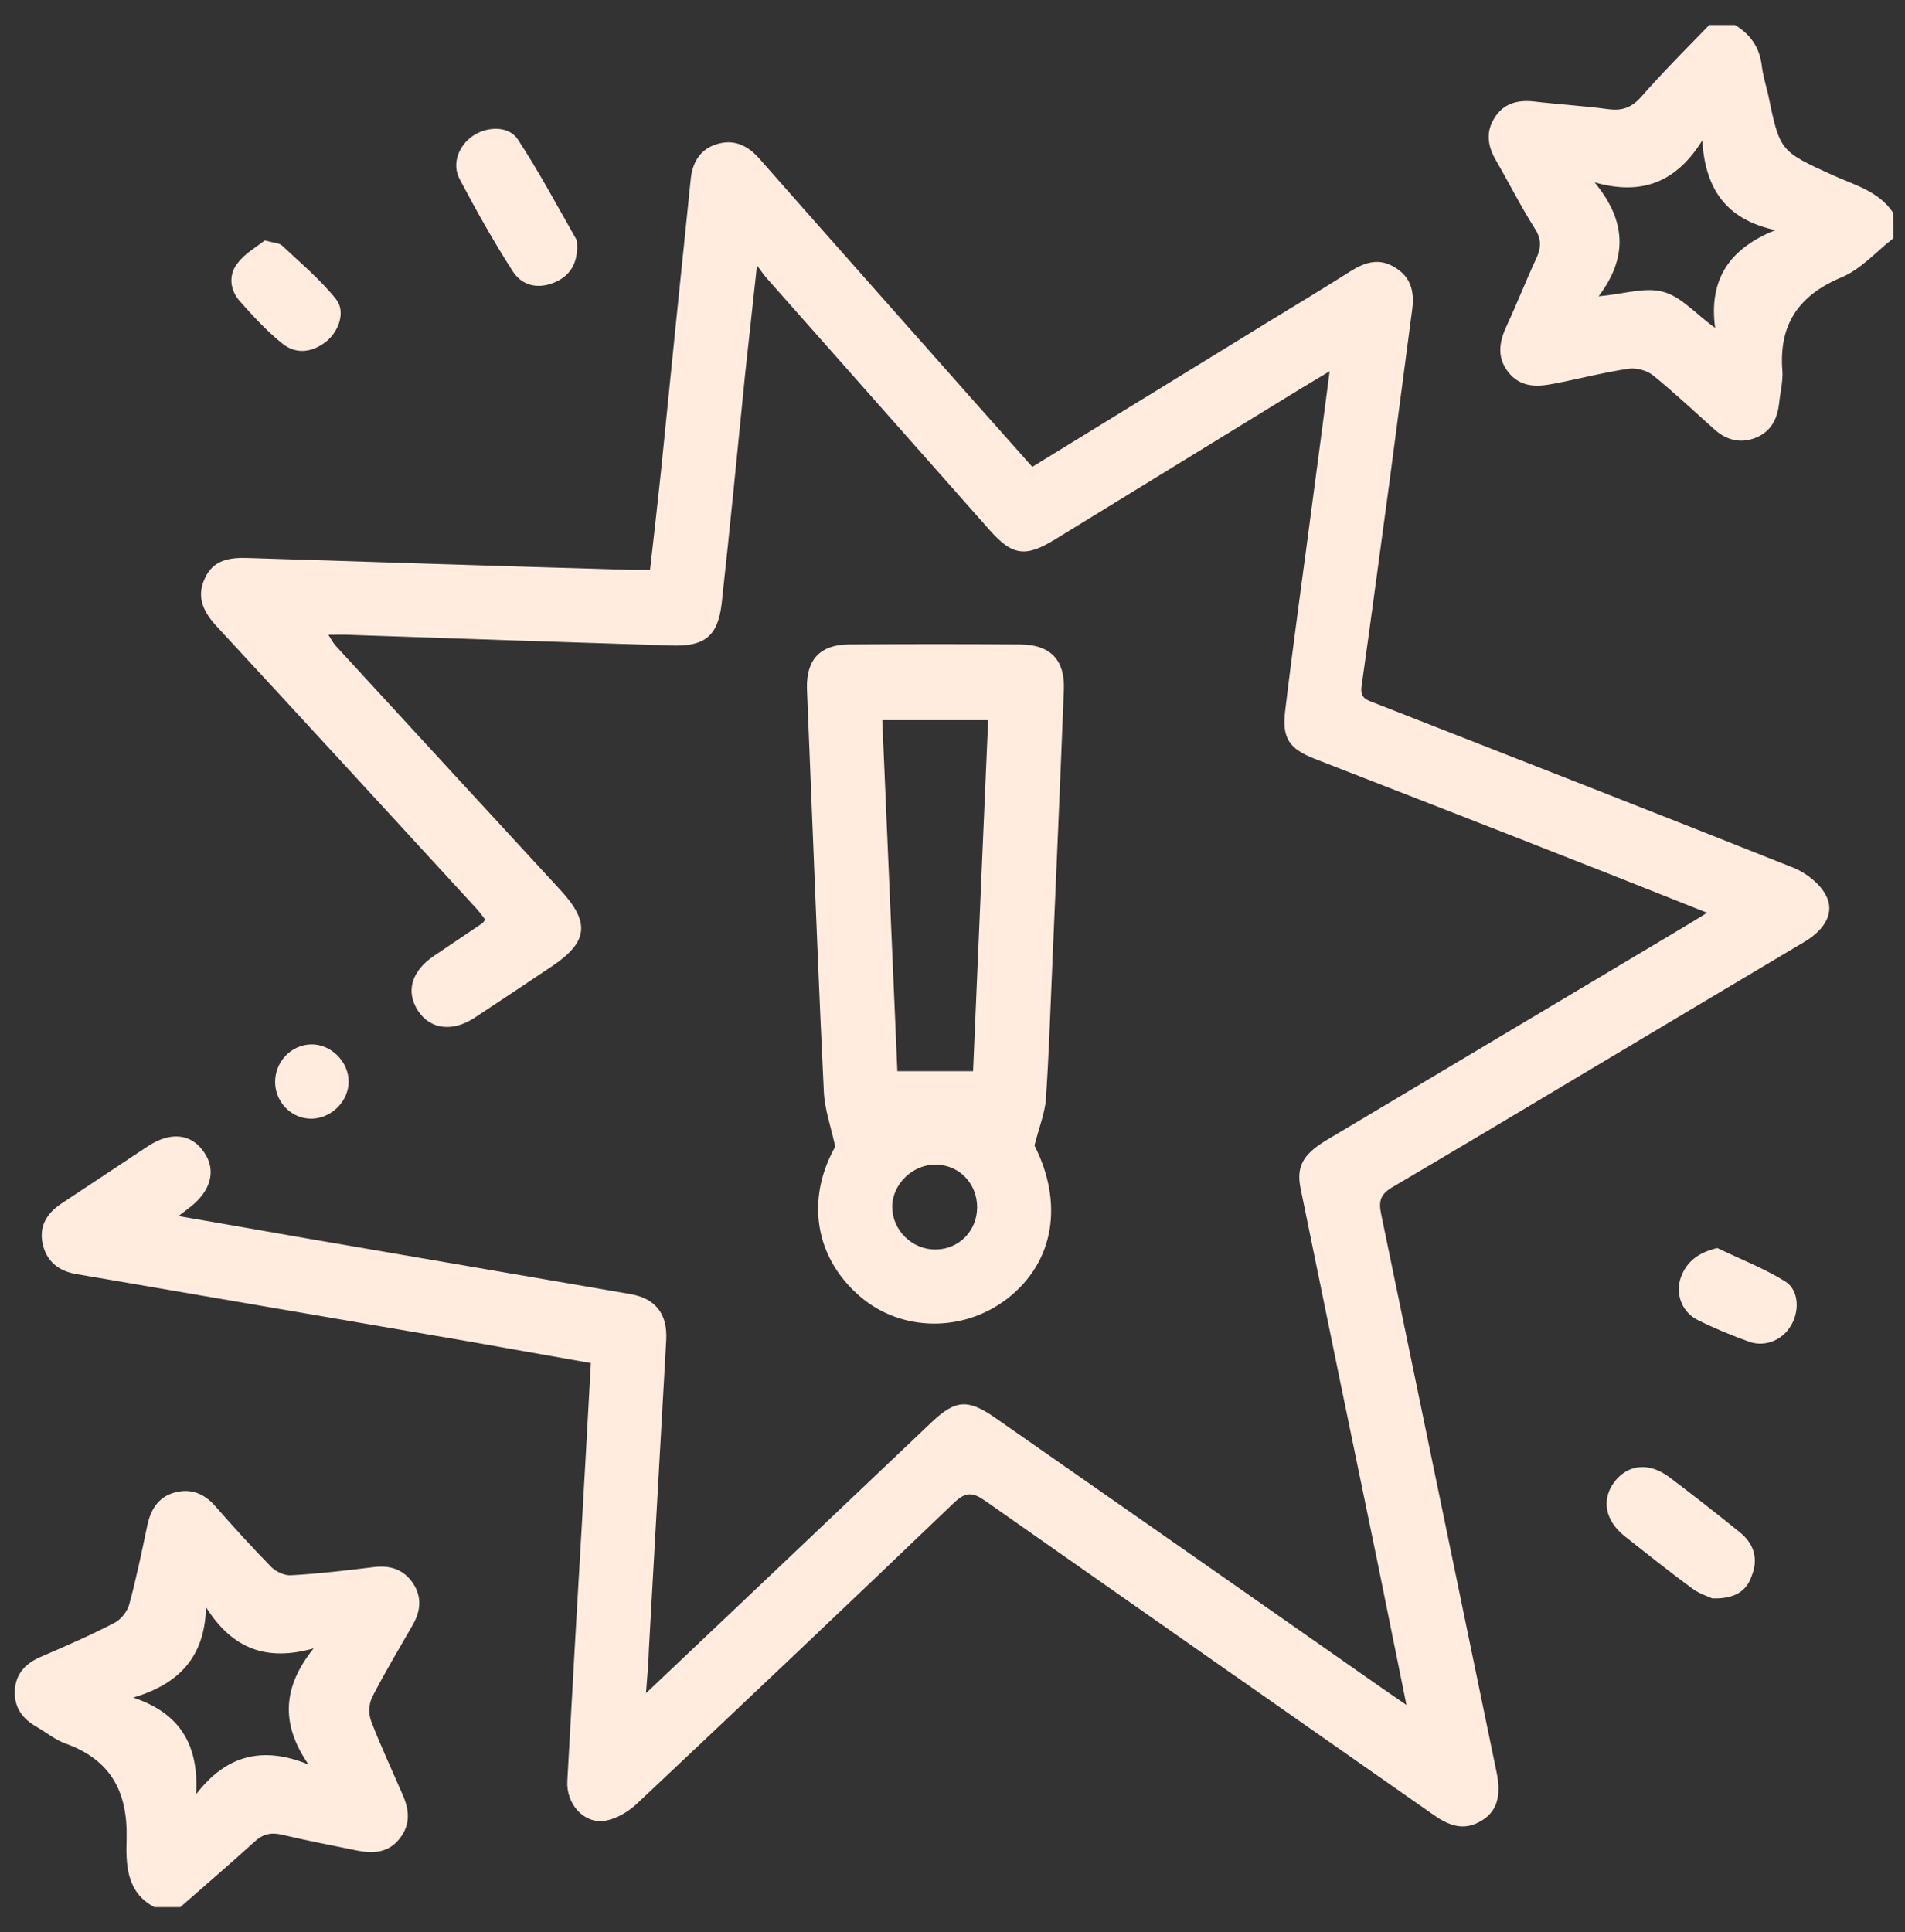 <svg width="71" height="72" viewBox="0 0 71 72" fill="none" xmlns="http://www.w3.org/2000/svg">
<rect x="0" y="0" width="71" height="72" fill="#333333" stroke="none"/>
<g clip-path="url(#clip0_527_11623)">
<path d="M5.76 71.069C4.691 70.52 4.691 69.438 4.719 68.507C4.76 66.753 4.116 65.575 2.445 64.973C2.061 64.836 1.732 64.562 1.376 64.356C0.842 64.055 0.513 63.63 0.554 62.973C0.595 62.329 0.993 61.959 1.554 61.726C2.472 61.329 3.39 60.931 4.28 60.466C4.513 60.343 4.746 60.041 4.815 59.794C5.075 58.836 5.28 57.849 5.486 56.863C5.609 56.26 5.897 55.781 6.513 55.616C7.116 55.452 7.623 55.657 8.034 56.137C8.705 56.904 9.404 57.671 10.116 58.397C10.294 58.575 10.623 58.726 10.869 58.699C11.883 58.644 12.91 58.521 13.924 58.397C14.554 58.315 15.061 58.493 15.403 59.014C15.732 59.521 15.678 60.041 15.376 60.562C14.869 61.452 14.335 62.329 13.869 63.247C13.746 63.493 13.732 63.863 13.828 64.123C14.184 65.055 14.609 65.959 15.006 66.877C15.253 67.438 15.308 67.973 14.91 68.493C14.499 69.041 13.924 69.082 13.308 68.959C12.376 68.767 11.431 68.589 10.513 68.37C10.102 68.274 9.787 68.343 9.472 68.644C8.568 69.466 7.636 70.26 6.719 71.069C6.404 71.069 6.075 71.069 5.76 71.069ZM7.678 59.89C7.636 61.753 6.664 62.753 4.965 63.26C6.746 63.849 7.417 65.069 7.308 66.863C8.431 65.397 9.787 65.055 11.499 65.753C10.445 64.233 10.54 62.849 11.691 61.425C9.938 61.918 8.664 61.452 7.678 59.89Z" fill="#FFECDE"/>
<path d="M70.567 8.877C69.937 9.37 69.362 10.027 68.649 10.329C67.033 11 66.293 12.096 66.43 13.822C66.458 14.219 66.348 14.63 66.307 15.041C66.238 15.63 65.992 16.096 65.43 16.315C64.882 16.534 64.362 16.411 63.91 16.014C63.142 15.329 62.403 14.63 61.608 13.986C61.389 13.808 60.992 13.699 60.704 13.74C59.759 13.877 58.841 14.123 57.896 14.302C57.266 14.425 56.663 14.438 56.211 13.863C55.773 13.302 55.882 12.726 56.156 12.137C56.54 11.315 56.868 10.466 57.252 9.644C57.444 9.233 57.458 8.904 57.197 8.507C56.677 7.685 56.238 6.808 55.745 5.959C55.444 5.438 55.375 4.918 55.69 4.411C56.019 3.863 56.54 3.712 57.17 3.781C58.101 3.891 59.033 3.945 59.951 4.069C60.471 4.137 60.827 4 61.184 3.589C61.992 2.671 62.855 1.808 63.704 0.932C64.019 0.932 64.348 0.932 64.663 0.932C65.238 1.274 65.581 1.767 65.663 2.452C65.704 2.808 65.814 3.165 65.896 3.507C66.334 5.63 66.334 5.63 68.293 6.521C69.101 6.891 70.005 7.11 70.553 7.918C70.567 8.233 70.567 8.562 70.567 8.877ZM59.581 11.041C60.526 10.959 61.321 10.685 61.992 10.877C62.663 11.055 63.197 11.699 63.923 12.219C63.677 10.384 64.485 9.247 66.17 8.575C64.321 8.178 63.553 7.028 63.444 5.233C62.485 6.781 61.197 7.301 59.43 6.795C60.594 8.206 60.69 9.575 59.581 11.041Z" fill="#FFECDE"/>
<path d="M24.076 63.096C26.474 60.822 28.72 58.699 30.967 56.562C32.227 55.37 33.474 54.178 34.734 52.986C35.611 52.164 36.062 52.123 37.076 52.822C41.912 56.192 46.747 59.575 51.583 62.959C51.816 63.123 52.062 63.288 52.419 63.534C52.049 61.726 51.72 60.068 51.378 58.397C50.405 53.699 49.432 48.986 48.474 44.288C48.309 43.479 48.556 43.027 49.405 42.507C53.884 39.836 58.364 37.164 62.843 34.493C63.076 34.356 63.309 34.205 63.624 34.014C61.925 33.342 60.323 32.699 58.706 32.068C55.474 30.794 52.227 29.534 48.994 28.274C48.049 27.904 47.775 27.507 47.898 26.493C48.213 23.863 48.583 21.246 48.925 18.63C49.131 17.082 49.337 15.534 49.556 13.835C48.994 14.178 48.542 14.438 48.104 14.712C45.172 16.507 42.241 18.315 39.309 20.109C38.213 20.781 37.72 20.698 36.884 19.753C34.104 16.616 31.323 13.466 28.542 10.329C28.474 10.246 28.405 10.15 28.213 9.89C28.049 11.37 27.912 12.63 27.775 13.904C27.487 16.767 27.213 19.616 26.898 22.479C26.761 23.698 26.268 24.096 25.035 24.055C21.021 23.931 17.021 23.794 13.008 23.657C12.775 23.644 12.556 23.657 12.241 23.657C12.35 23.835 12.419 23.959 12.515 24.068C15.309 27.109 18.104 30.151 20.898 33.178C21.994 34.37 21.925 35.096 20.583 36C19.624 36.644 18.652 37.288 17.679 37.931C16.857 38.466 16.035 38.356 15.583 37.671C15.117 36.959 15.323 36.205 16.158 35.63C16.761 35.219 17.364 34.822 17.967 34.411C18.008 34.383 18.021 34.342 18.09 34.274C17.98 34.137 17.884 34 17.775 33.877C14.556 30.37 11.323 26.849 8.09 23.356C7.597 22.822 7.309 22.274 7.624 21.575C7.939 20.849 8.569 20.767 9.282 20.794C13.994 20.945 18.706 21.096 23.419 21.233C23.665 21.246 23.912 21.233 24.227 21.233C24.364 20.027 24.501 18.849 24.624 17.671C24.994 14 25.364 10.329 25.747 6.644C25.816 6.027 26.117 5.548 26.72 5.37C27.35 5.178 27.857 5.411 28.295 5.904C31.021 9 33.761 12.082 36.501 15.178C37.145 15.904 37.802 16.644 38.474 17.397C41.46 15.562 44.405 13.753 47.35 11.945C48.337 11.342 49.337 10.74 50.309 10.123C50.871 9.767 51.419 9.589 52.021 9.986C52.638 10.37 52.72 10.959 52.624 11.603C52.337 13.753 52.062 15.89 51.775 18.041C51.432 20.548 51.104 23.055 50.747 25.561C50.679 26.014 50.925 26.082 51.254 26.205C56.46 28.246 61.665 30.274 66.857 32.342C67.323 32.534 67.816 32.918 68.049 33.356C68.391 33.986 68.035 34.63 67.254 35.096C64.515 36.726 61.775 38.356 59.049 39.986C56.665 41.411 54.282 42.836 51.884 44.246C51.446 44.507 51.378 44.767 51.474 45.233C52.912 52.164 54.337 59.096 55.775 66.027C55.967 66.931 55.788 67.507 55.213 67.849C54.542 68.26 53.967 68.014 53.391 67.603C47.83 63.712 42.268 59.822 36.706 55.918C36.254 55.603 35.994 55.589 35.569 55.986C31.652 59.74 27.706 63.479 23.761 67.192C23.432 67.507 22.98 67.781 22.542 67.849C21.761 67.972 21.09 67.219 21.145 66.356C21.323 63.055 21.515 59.753 21.706 56.452C21.816 54.589 21.912 52.726 22.021 50.794C20.46 50.52 18.912 50.246 17.378 49.972C12.542 49.137 7.693 48.315 2.857 47.479C2.186 47.37 1.72 47 1.583 46.315C1.46 45.685 1.747 45.219 2.268 44.863C3.35 44.151 4.432 43.425 5.515 42.712C6.364 42.151 7.145 42.246 7.61 42.945C8.076 43.616 7.857 44.397 7.063 45C6.953 45.082 6.857 45.164 6.652 45.315C8.323 45.603 9.884 45.877 11.446 46.151C15.46 46.836 19.46 47.534 23.474 48.219C24.446 48.383 24.884 48.972 24.83 49.945C24.61 53.767 24.405 57.603 24.186 61.425C24.172 61.918 24.131 62.411 24.076 63.096Z" fill="#FFECDE"/>
<path d="M38.555 42.685C39.637 44.822 39.308 47.014 37.555 48.384C35.911 49.658 33.609 49.631 32.075 48.329C30.349 46.864 30.034 44.672 31.13 42.727C30.952 41.932 30.733 41.316 30.705 40.685C30.527 37.042 30.39 33.398 30.24 29.754C30.185 28.384 30.13 27.014 30.075 25.658C30.048 24.59 30.555 24.028 31.623 24.014C33.76 24 35.897 24 38.048 24.014C39.144 24.028 39.692 24.59 39.651 25.685C39.514 29.165 39.363 32.658 39.212 36.138C39.144 37.754 39.089 39.37 38.979 40.987C38.938 41.466 38.746 41.959 38.555 42.685ZM36.267 39.918C36.459 35.507 36.637 31.179 36.829 26.836C35.459 26.836 34.185 26.836 32.883 26.836C33.075 31.22 33.253 35.562 33.445 39.918C34.418 39.918 35.294 39.918 36.267 39.918ZM36.418 44.987C36.418 44.11 35.76 43.411 34.883 43.398C34.02 43.384 33.253 44.124 33.253 44.973C33.253 45.836 33.993 46.576 34.883 46.562C35.746 46.548 36.418 45.864 36.418 44.987Z" fill="#FFECDE"/>
<path d="M21.512 9.22C21.498 9.877 21.211 10.316 20.608 10.548C19.992 10.781 19.43 10.617 19.101 10.096C18.389 8.987 17.745 7.836 17.129 6.672C16.827 6.096 17.101 5.411 17.636 5.055C18.17 4.699 18.978 4.685 19.307 5.206C20.088 6.398 20.759 7.658 21.471 8.905C21.526 9 21.498 9.124 21.512 9.22Z" fill="#FFECDE"/>
<path d="M63.814 59.562C63.677 59.493 63.348 59.398 63.088 59.206C62.225 58.576 61.389 57.904 60.554 57.247C59.814 56.658 59.677 55.877 60.17 55.219C60.677 54.562 61.458 54.48 62.211 55.041C63.102 55.713 63.978 56.398 64.841 57.096C65.389 57.535 65.54 58.11 65.28 58.74C65.088 59.302 64.636 59.589 63.814 59.562Z" fill="#FFECDE"/>
<path d="M9.868 8.959C10.211 9.055 10.416 9.055 10.512 9.151C11.197 9.795 11.937 10.411 12.526 11.151C12.896 11.617 12.622 12.37 12.142 12.74C11.608 13.151 11.019 13.206 10.512 12.795C9.937 12.329 9.416 11.767 8.923 11.206C8.567 10.795 8.512 10.233 8.855 9.808C9.142 9.425 9.581 9.192 9.868 8.959Z" fill="#FFECDE"/>
<path d="M64.006 46.507C64.855 46.918 65.745 47.26 66.54 47.753C67.061 48.082 67.074 48.89 66.732 49.425C66.417 49.945 65.773 50.206 65.198 50C64.54 49.767 63.882 49.493 63.252 49.178C62.677 48.877 62.43 48.206 62.65 47.589C62.869 47 63.307 46.671 64.006 46.507Z" fill="#FFECDE"/>
<path d="M10.254 40.343C10.24 39.576 10.843 38.932 11.597 38.918C12.336 38.904 12.994 39.562 12.994 40.302C12.994 41.014 12.391 41.644 11.665 41.685C10.912 41.726 10.268 41.11 10.254 40.343Z" fill="#FFECDE"/>
</g>
<defs>
<clipPath id="clip0_527_11623">
<rect width="70" height="70.137" fill="white" transform="translate(0.566 0.932)"/>
</clipPath>
</defs>
</svg>
